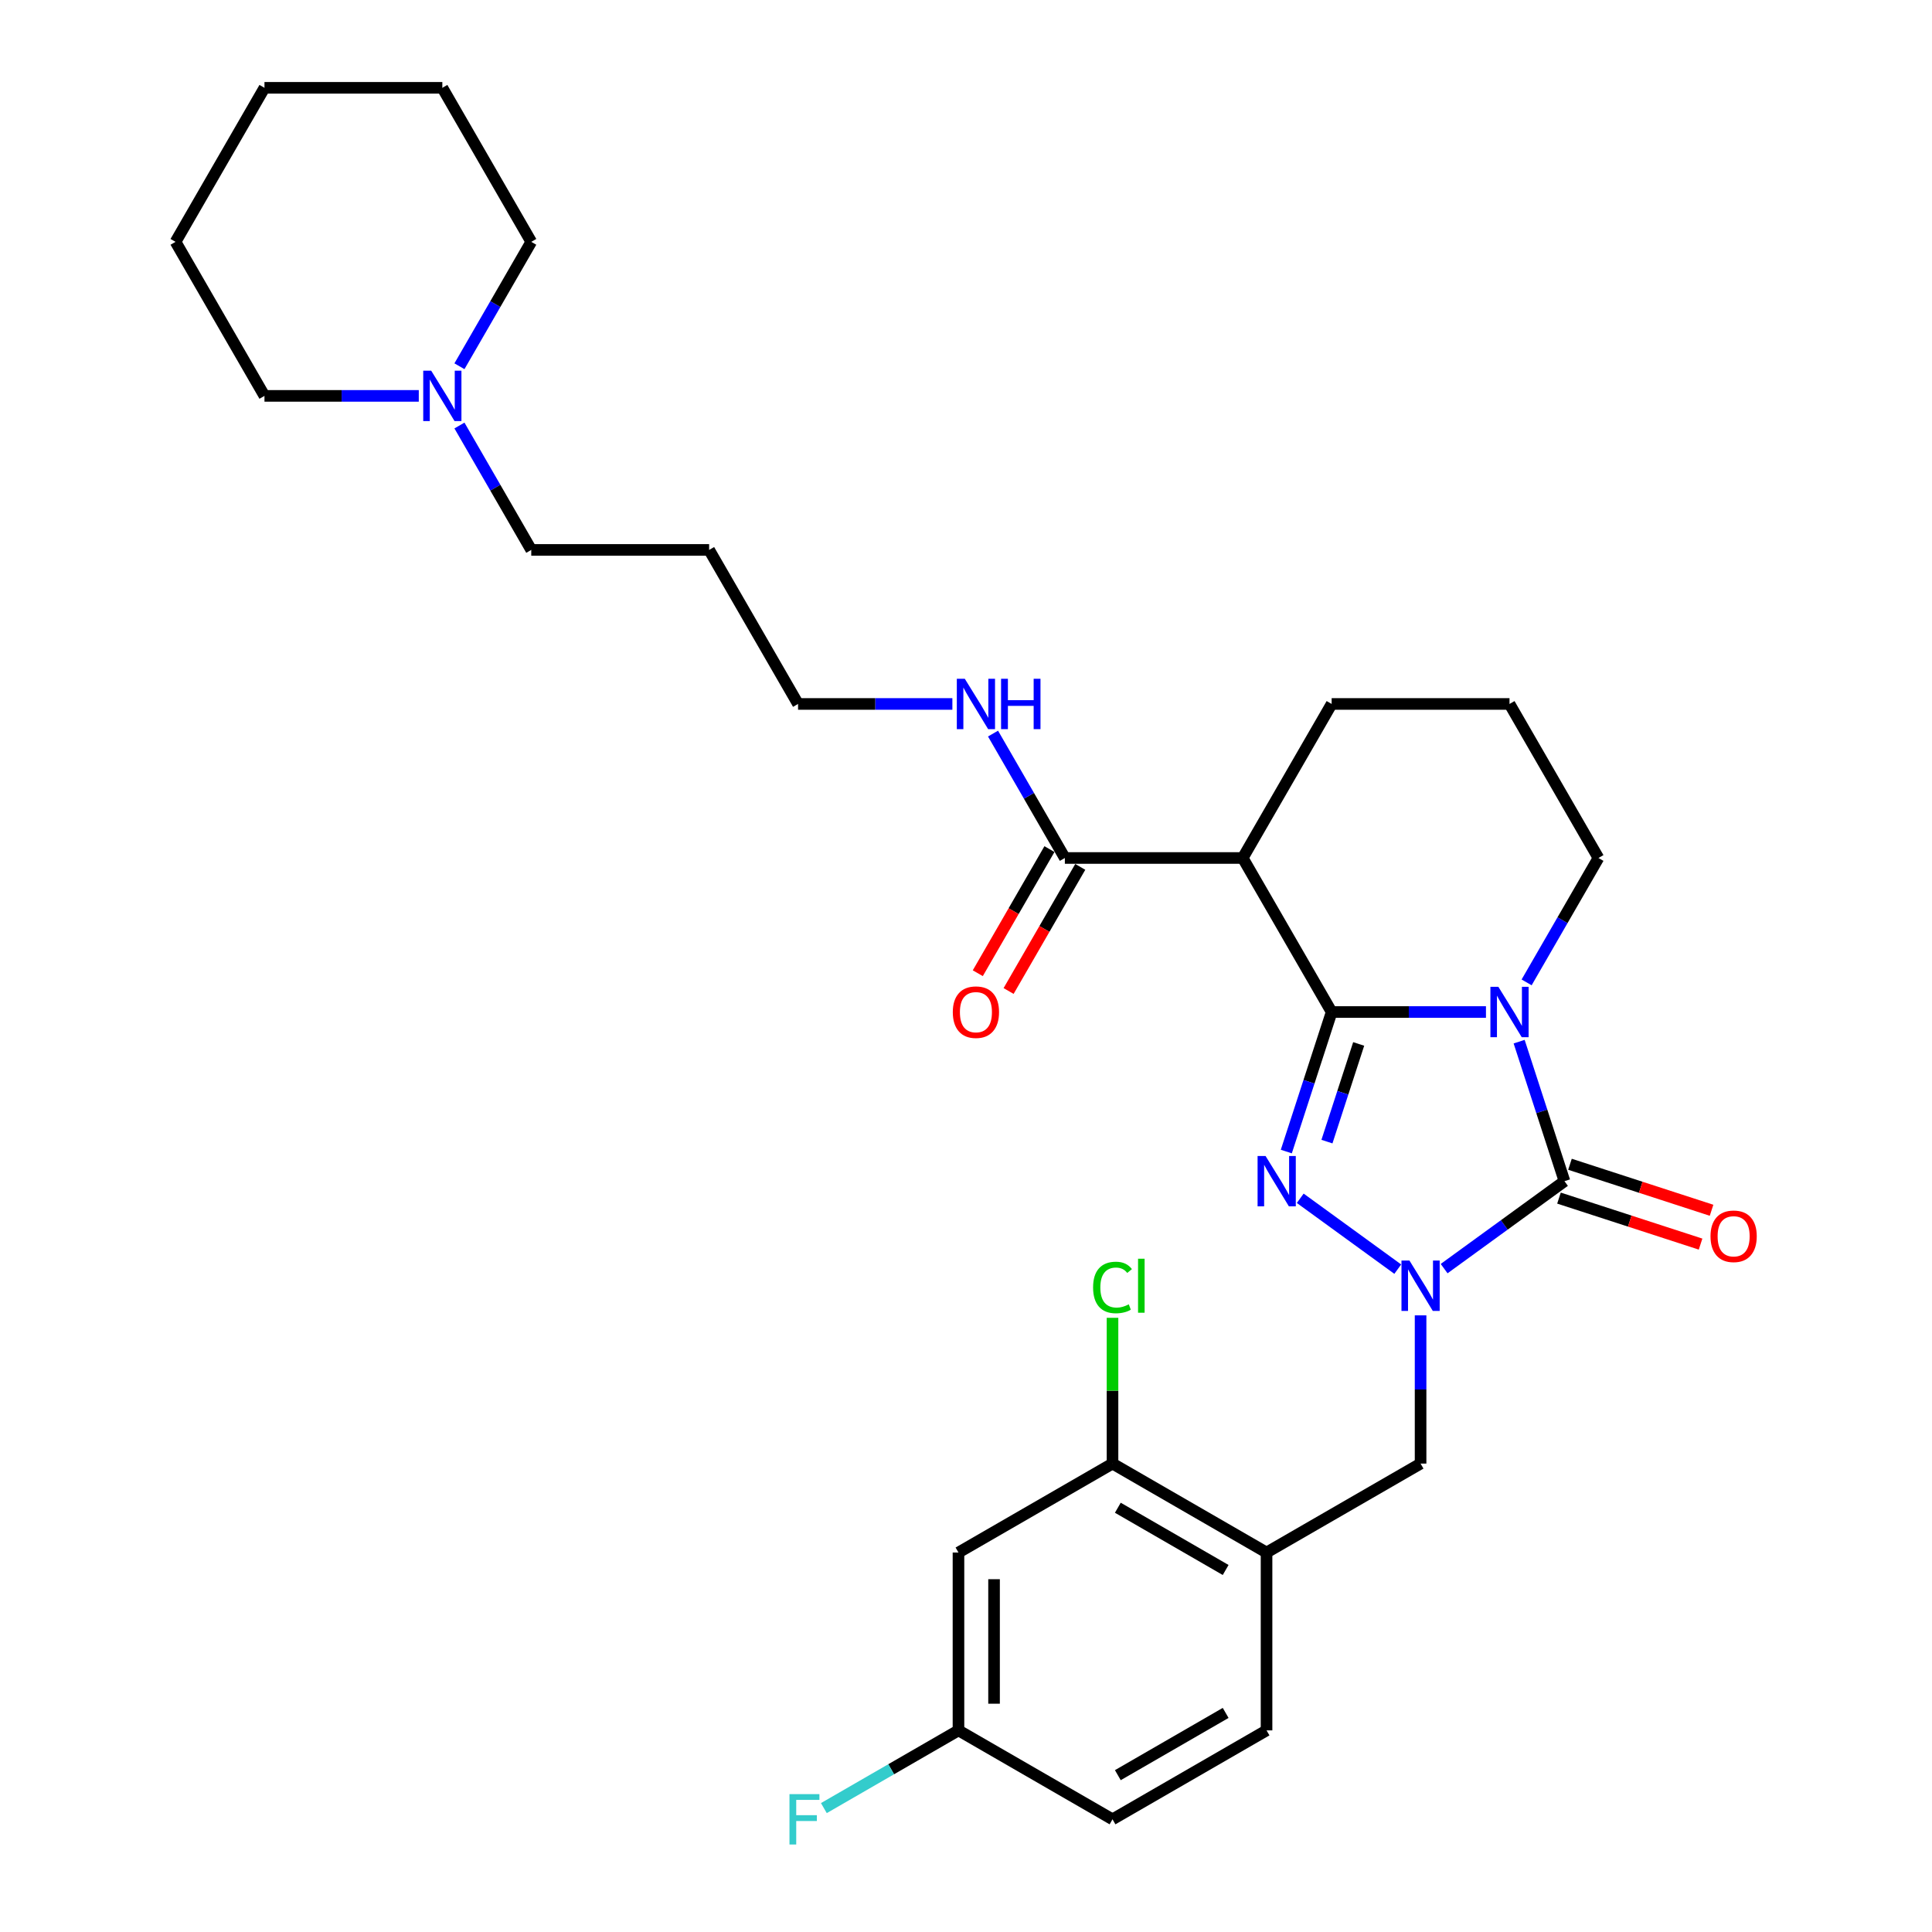 <?xml version='1.0' encoding='iso-8859-1'?>
<svg version='1.1' baseProfile='full'
              xmlns='http://www.w3.org/2000/svg'
                      xmlns:rdkit='http://www.rdkit.org/xml'
                      xmlns:xlink='http://www.w3.org/1999/xlink'
                  xml:space='preserve'
width='1000px' height='1000px' viewBox='0 0 1000 1000'>
<!-- END OF HEADER -->
<rect style='opacity:1.0;fill:#FFFFFF;stroke:none' width='1000' height='1000' x='0' y='0'> </rect>
<path class='bond-0' d='M 689.26,523.821 L 729.196,523.821' style='fill:none;fill-rule:evenodd;stroke:#000000;stroke-width:6px;stroke-linecap:butt;stroke-linejoin:miter;stroke-opacity:1' />
<path class='bond-0' d='M 729.196,523.821 L 769.132,523.821' style='fill:none;fill-rule:evenodd;stroke:#0000FF;stroke-width:6px;stroke-linecap:butt;stroke-linejoin:miter;stroke-opacity:1' />
<path class='bond-1' d='M 689.26,523.821 L 677.527,559.931' style='fill:none;fill-rule:evenodd;stroke:#000000;stroke-width:6px;stroke-linecap:butt;stroke-linejoin:miter;stroke-opacity:1' />
<path class='bond-1' d='M 677.527,559.931 L 665.794,596.04' style='fill:none;fill-rule:evenodd;stroke:#0000FF;stroke-width:6px;stroke-linecap:butt;stroke-linejoin:miter;stroke-opacity:1' />
<path class='bond-1' d='M 703.251,540.344 L 695.038,565.62' style='fill:none;fill-rule:evenodd;stroke:#000000;stroke-width:6px;stroke-linecap:butt;stroke-linejoin:miter;stroke-opacity:1' />
<path class='bond-1' d='M 695.038,565.62 L 686.825,590.897' style='fill:none;fill-rule:evenodd;stroke:#0000FF;stroke-width:6px;stroke-linecap:butt;stroke-linejoin:miter;stroke-opacity:1' />
<path class='bond-4' d='M 689.26,523.821 L 643.229,444.094' style='fill:none;fill-rule:evenodd;stroke:#000000;stroke-width:6px;stroke-linecap:butt;stroke-linejoin:miter;stroke-opacity:1' />
<path class='bond-3' d='M 786.305,539.159 L 798.037,575.268' style='fill:none;fill-rule:evenodd;stroke:#0000FF;stroke-width:6px;stroke-linecap:butt;stroke-linejoin:miter;stroke-opacity:1' />
<path class='bond-3' d='M 798.037,575.268 L 809.77,611.377' style='fill:none;fill-rule:evenodd;stroke:#000000;stroke-width:6px;stroke-linecap:butt;stroke-linejoin:miter;stroke-opacity:1' />
<path class='bond-13' d='M 790.176,508.484 L 808.764,476.289' style='fill:none;fill-rule:evenodd;stroke:#0000FF;stroke-width:6px;stroke-linecap:butt;stroke-linejoin:miter;stroke-opacity:1' />
<path class='bond-13' d='M 808.764,476.289 L 827.352,444.094' style='fill:none;fill-rule:evenodd;stroke:#000000;stroke-width:6px;stroke-linecap:butt;stroke-linejoin:miter;stroke-opacity:1' />
<path class='bond-2' d='M 673,620.233 L 723.478,656.908' style='fill:none;fill-rule:evenodd;stroke:#0000FF;stroke-width:6px;stroke-linecap:butt;stroke-linejoin:miter;stroke-opacity:1' />
<path class='bond-5' d='M 735.291,680.827 L 735.291,719.19' style='fill:none;fill-rule:evenodd;stroke:#0000FF;stroke-width:6px;stroke-linecap:butt;stroke-linejoin:miter;stroke-opacity:1' />
<path class='bond-5' d='M 735.291,719.19 L 735.291,757.552' style='fill:none;fill-rule:evenodd;stroke:#000000;stroke-width:6px;stroke-linecap:butt;stroke-linejoin:miter;stroke-opacity:1' />
<path class='bond-30' d='M 747.479,656.634 L 778.625,634.006' style='fill:none;fill-rule:evenodd;stroke:#0000FF;stroke-width:6px;stroke-linecap:butt;stroke-linejoin:miter;stroke-opacity:1' />
<path class='bond-30' d='M 778.625,634.006 L 809.77,611.377' style='fill:none;fill-rule:evenodd;stroke:#000000;stroke-width:6px;stroke-linecap:butt;stroke-linejoin:miter;stroke-opacity:1' />
<path class='bond-9' d='M 806.925,620.133 L 843.568,632.039' style='fill:none;fill-rule:evenodd;stroke:#000000;stroke-width:6px;stroke-linecap:butt;stroke-linejoin:miter;stroke-opacity:1' />
<path class='bond-9' d='M 843.568,632.039 L 880.212,643.945' style='fill:none;fill-rule:evenodd;stroke:#FF0000;stroke-width:6px;stroke-linecap:butt;stroke-linejoin:miter;stroke-opacity:1' />
<path class='bond-9' d='M 812.615,602.622 L 849.258,614.528' style='fill:none;fill-rule:evenodd;stroke:#000000;stroke-width:6px;stroke-linecap:butt;stroke-linejoin:miter;stroke-opacity:1' />
<path class='bond-9' d='M 849.258,614.528 L 885.901,626.434' style='fill:none;fill-rule:evenodd;stroke:#FF0000;stroke-width:6px;stroke-linecap:butt;stroke-linejoin:miter;stroke-opacity:1' />
<path class='bond-6' d='M 643.229,444.094 L 551.167,444.094' style='fill:none;fill-rule:evenodd;stroke:#000000;stroke-width:6px;stroke-linecap:butt;stroke-linejoin:miter;stroke-opacity:1' />
<path class='bond-18' d='M 643.229,444.094 L 689.26,364.366' style='fill:none;fill-rule:evenodd;stroke:#000000;stroke-width:6px;stroke-linecap:butt;stroke-linejoin:miter;stroke-opacity:1' />
<path class='bond-7' d='M 735.291,757.552 L 655.563,803.583' style='fill:none;fill-rule:evenodd;stroke:#000000;stroke-width:6px;stroke-linecap:butt;stroke-linejoin:miter;stroke-opacity:1' />
<path class='bond-12' d='M 543.194,439.491 L 524.649,471.612' style='fill:none;fill-rule:evenodd;stroke:#000000;stroke-width:6px;stroke-linecap:butt;stroke-linejoin:miter;stroke-opacity:1' />
<path class='bond-12' d='M 524.649,471.612 L 506.103,503.734' style='fill:none;fill-rule:evenodd;stroke:#FF0000;stroke-width:6px;stroke-linecap:butt;stroke-linejoin:miter;stroke-opacity:1' />
<path class='bond-12' d='M 559.14,448.697 L 540.594,480.818' style='fill:none;fill-rule:evenodd;stroke:#000000;stroke-width:6px;stroke-linecap:butt;stroke-linejoin:miter;stroke-opacity:1' />
<path class='bond-12' d='M 540.594,480.818 L 522.049,512.94' style='fill:none;fill-rule:evenodd;stroke:#FF0000;stroke-width:6px;stroke-linecap:butt;stroke-linejoin:miter;stroke-opacity:1' />
<path class='bond-15' d='M 551.167,444.094 L 532.579,411.899' style='fill:none;fill-rule:evenodd;stroke:#000000;stroke-width:6px;stroke-linecap:butt;stroke-linejoin:miter;stroke-opacity:1' />
<path class='bond-15' d='M 532.579,411.899 L 513.991,379.703' style='fill:none;fill-rule:evenodd;stroke:#0000FF;stroke-width:6px;stroke-linecap:butt;stroke-linejoin:miter;stroke-opacity:1' />
<path class='bond-8' d='M 655.563,803.583 L 575.835,757.552' style='fill:none;fill-rule:evenodd;stroke:#000000;stroke-width:6px;stroke-linecap:butt;stroke-linejoin:miter;stroke-opacity:1' />
<path class='bond-8' d='M 634.397,812.624 L 578.588,780.402' style='fill:none;fill-rule:evenodd;stroke:#000000;stroke-width:6px;stroke-linecap:butt;stroke-linejoin:miter;stroke-opacity:1' />
<path class='bond-14' d='M 655.563,803.583 L 655.563,895.644' style='fill:none;fill-rule:evenodd;stroke:#000000;stroke-width:6px;stroke-linecap:butt;stroke-linejoin:miter;stroke-opacity:1' />
<path class='bond-10' d='M 575.835,757.552 L 496.107,803.583' style='fill:none;fill-rule:evenodd;stroke:#000000;stroke-width:6px;stroke-linecap:butt;stroke-linejoin:miter;stroke-opacity:1' />
<path class='bond-17' d='M 575.835,757.552 L 575.835,719.825' style='fill:none;fill-rule:evenodd;stroke:#000000;stroke-width:6px;stroke-linecap:butt;stroke-linejoin:miter;stroke-opacity:1' />
<path class='bond-17' d='M 575.835,719.825 L 575.835,682.098' style='fill:none;fill-rule:evenodd;stroke:#00CC00;stroke-width:6px;stroke-linecap:butt;stroke-linejoin:miter;stroke-opacity:1' />
<path class='bond-32' d='M 496.107,803.583 L 496.107,895.644' style='fill:none;fill-rule:evenodd;stroke:#000000;stroke-width:6px;stroke-linecap:butt;stroke-linejoin:miter;stroke-opacity:1' />
<path class='bond-32' d='M 514.519,817.392 L 514.519,881.835' style='fill:none;fill-rule:evenodd;stroke:#000000;stroke-width:6px;stroke-linecap:butt;stroke-linejoin:miter;stroke-opacity:1' />
<path class='bond-11' d='M 237.806,220.248 L 256.394,252.443' style='fill:none;fill-rule:evenodd;stroke:#0000FF;stroke-width:6px;stroke-linecap:butt;stroke-linejoin:miter;stroke-opacity:1' />
<path class='bond-11' d='M 256.394,252.443 L 274.982,284.638' style='fill:none;fill-rule:evenodd;stroke:#000000;stroke-width:6px;stroke-linecap:butt;stroke-linejoin:miter;stroke-opacity:1' />
<path class='bond-24' d='M 237.806,189.573 L 256.394,157.378' style='fill:none;fill-rule:evenodd;stroke:#0000FF;stroke-width:6px;stroke-linecap:butt;stroke-linejoin:miter;stroke-opacity:1' />
<path class='bond-24' d='M 256.394,157.378 L 274.982,125.182' style='fill:none;fill-rule:evenodd;stroke:#000000;stroke-width:6px;stroke-linecap:butt;stroke-linejoin:miter;stroke-opacity:1' />
<path class='bond-25' d='M 216.762,204.91 L 176.825,204.91' style='fill:none;fill-rule:evenodd;stroke:#0000FF;stroke-width:6px;stroke-linecap:butt;stroke-linejoin:miter;stroke-opacity:1' />
<path class='bond-25' d='M 176.825,204.91 L 136.889,204.91' style='fill:none;fill-rule:evenodd;stroke:#000000;stroke-width:6px;stroke-linecap:butt;stroke-linejoin:miter;stroke-opacity:1' />
<path class='bond-31' d='M 827.352,444.094 L 781.321,364.366' style='fill:none;fill-rule:evenodd;stroke:#000000;stroke-width:6px;stroke-linecap:butt;stroke-linejoin:miter;stroke-opacity:1' />
<path class='bond-19' d='M 655.563,895.644 L 575.835,941.675' style='fill:none;fill-rule:evenodd;stroke:#000000;stroke-width:6px;stroke-linecap:butt;stroke-linejoin:miter;stroke-opacity:1' />
<path class='bond-19' d='M 634.397,886.603 L 578.588,918.825' style='fill:none;fill-rule:evenodd;stroke:#000000;stroke-width:6px;stroke-linecap:butt;stroke-linejoin:miter;stroke-opacity:1' />
<path class='bond-26' d='M 492.947,364.366 L 453.011,364.366' style='fill:none;fill-rule:evenodd;stroke:#0000FF;stroke-width:6px;stroke-linecap:butt;stroke-linejoin:miter;stroke-opacity:1' />
<path class='bond-26' d='M 453.011,364.366 L 413.074,364.366' style='fill:none;fill-rule:evenodd;stroke:#000000;stroke-width:6px;stroke-linecap:butt;stroke-linejoin:miter;stroke-opacity:1' />
<path class='bond-16' d='M 496.107,895.644 L 575.835,941.675' style='fill:none;fill-rule:evenodd;stroke:#000000;stroke-width:6px;stroke-linecap:butt;stroke-linejoin:miter;stroke-opacity:1' />
<path class='bond-20' d='M 496.107,895.644 L 461.27,915.758' style='fill:none;fill-rule:evenodd;stroke:#000000;stroke-width:6px;stroke-linecap:butt;stroke-linejoin:miter;stroke-opacity:1' />
<path class='bond-20' d='M 461.27,915.758 L 426.432,935.871' style='fill:none;fill-rule:evenodd;stroke:#33CCCC;stroke-width:6px;stroke-linecap:butt;stroke-linejoin:miter;stroke-opacity:1' />
<path class='bond-23' d='M 689.26,364.366 L 781.321,364.366' style='fill:none;fill-rule:evenodd;stroke:#000000;stroke-width:6px;stroke-linecap:butt;stroke-linejoin:miter;stroke-opacity:1' />
<path class='bond-21' d='M 274.982,284.638 L 367.043,284.638' style='fill:none;fill-rule:evenodd;stroke:#000000;stroke-width:6px;stroke-linecap:butt;stroke-linejoin:miter;stroke-opacity:1' />
<path class='bond-22' d='M 367.043,284.638 L 413.074,364.366' style='fill:none;fill-rule:evenodd;stroke:#000000;stroke-width:6px;stroke-linecap:butt;stroke-linejoin:miter;stroke-opacity:1' />
<path class='bond-28' d='M 274.982,125.182 L 228.951,45.455' style='fill:none;fill-rule:evenodd;stroke:#000000;stroke-width:6px;stroke-linecap:butt;stroke-linejoin:miter;stroke-opacity:1' />
<path class='bond-27' d='M 136.889,204.91 L 90.858,125.182' style='fill:none;fill-rule:evenodd;stroke:#000000;stroke-width:6px;stroke-linecap:butt;stroke-linejoin:miter;stroke-opacity:1' />
<path class='bond-29' d='M 90.858,125.182 L 136.889,45.455' style='fill:none;fill-rule:evenodd;stroke:#000000;stroke-width:6px;stroke-linecap:butt;stroke-linejoin:miter;stroke-opacity:1' />
<path class='bond-33' d='M 228.951,45.455 L 136.889,45.455' style='fill:none;fill-rule:evenodd;stroke:#000000;stroke-width:6px;stroke-linecap:butt;stroke-linejoin:miter;stroke-opacity:1' />
<path  class='atom-1' d='M 775.558 510.786
L 784.102 524.595
Q 784.949 525.957, 786.311 528.425
Q 787.674 530.892, 787.747 531.039
L 787.747 510.786
L 791.209 510.786
L 791.209 536.857
L 787.637 536.857
L 778.467 521.759
Q 777.4 519.992, 776.258 517.966
Q 775.153 515.941, 774.822 515.315
L 774.822 536.857
L 771.434 536.857
L 771.434 510.786
L 775.558 510.786
' fill='#0000FF'/>
<path  class='atom-2' d='M 655.048 598.341
L 663.591 612.151
Q 664.438 613.513, 665.801 615.981
Q 667.163 618.448, 667.237 618.595
L 667.237 598.341
L 670.698 598.341
L 670.698 624.413
L 667.126 624.413
L 657.957 609.315
Q 656.889 607.548, 655.748 605.522
Q 654.643 603.497, 654.311 602.871
L 654.311 624.413
L 650.924 624.413
L 650.924 598.341
L 655.048 598.341
' fill='#0000FF'/>
<path  class='atom-3' d='M 729.527 652.454
L 738.071 666.263
Q 738.918 667.626, 740.28 670.093
Q 741.643 672.56, 741.716 672.708
L 741.716 652.454
L 745.178 652.454
L 745.178 678.526
L 741.606 678.526
L 732.437 663.428
Q 731.369 661.66, 730.227 659.635
Q 729.122 657.609, 728.791 656.983
L 728.791 678.526
L 725.403 678.526
L 725.403 652.454
L 729.527 652.454
' fill='#0000FF'/>
<path  class='atom-10' d='M 885.358 639.9
Q 885.358 633.64, 888.451 630.141
Q 891.545 626.643, 897.326 626.643
Q 903.107 626.643, 906.201 630.141
Q 909.294 633.64, 909.294 639.9
Q 909.294 646.234, 906.164 649.842
Q 903.034 653.414, 897.326 653.414
Q 891.581 653.414, 888.451 649.842
Q 885.358 646.27, 885.358 639.9
M 897.326 650.468
Q 901.303 650.468, 903.439 647.817
Q 905.612 645.129, 905.612 639.9
Q 905.612 634.781, 903.439 632.203
Q 901.303 629.589, 897.326 629.589
Q 893.349 629.589, 891.176 632.167
Q 889.04 634.744, 889.04 639.9
Q 889.04 645.166, 891.176 647.817
Q 893.349 650.468, 897.326 650.468
' fill='#FF0000'/>
<path  class='atom-12' d='M 223.188 191.874
L 231.731 205.684
Q 232.578 207.046, 233.941 209.513
Q 235.303 211.981, 235.377 212.128
L 235.377 191.874
L 238.838 191.874
L 238.838 217.946
L 235.266 217.946
L 226.097 202.848
Q 225.029 201.08, 223.887 199.055
Q 222.783 197.03, 222.451 196.404
L 222.451 217.946
L 219.063 217.946
L 219.063 191.874
L 223.188 191.874
' fill='#0000FF'/>
<path  class='atom-13' d='M 493.168 523.895
Q 493.168 517.635, 496.261 514.137
Q 499.355 510.638, 505.136 510.638
Q 510.918 510.638, 514.011 514.137
Q 517.104 517.635, 517.104 523.895
Q 517.104 530.229, 513.974 533.838
Q 510.844 537.41, 505.136 537.41
Q 499.391 537.41, 496.261 533.838
Q 493.168 530.266, 493.168 523.895
M 505.136 534.464
Q 509.113 534.464, 511.249 531.812
Q 513.422 529.124, 513.422 523.895
Q 513.422 518.777, 511.249 516.199
Q 509.113 513.584, 505.136 513.584
Q 501.159 513.584, 498.986 516.162
Q 496.851 518.74, 496.851 523.895
Q 496.851 529.161, 498.986 531.812
Q 501.159 534.464, 505.136 534.464
' fill='#FF0000'/>
<path  class='atom-16' d='M 499.373 351.33
L 507.916 365.139
Q 508.763 366.502, 510.126 368.969
Q 511.488 371.436, 511.562 371.583
L 511.562 351.33
L 515.024 351.33
L 515.024 377.402
L 511.452 377.402
L 502.282 362.304
Q 501.214 360.536, 500.073 358.511
Q 498.968 356.485, 498.637 355.859
L 498.637 377.402
L 495.249 377.402
L 495.249 351.33
L 499.373 351.33
' fill='#0000FF'/>
<path  class='atom-16' d='M 518.154 351.33
L 521.689 351.33
L 521.689 362.414
L 535.019 362.414
L 535.019 351.33
L 538.555 351.33
L 538.555 377.402
L 535.019 377.402
L 535.019 365.36
L 521.689 365.36
L 521.689 377.402
L 518.154 377.402
L 518.154 351.33
' fill='#0000FF'/>
<path  class='atom-18' d='M 565.782 666.392
Q 565.782 659.911, 568.801 656.523
Q 571.858 653.098, 577.639 653.098
Q 583.016 653.098, 585.888 656.891
L 583.458 658.88
Q 581.359 656.118, 577.639 656.118
Q 573.699 656.118, 571.6 658.769
Q 569.538 661.384, 569.538 666.392
Q 569.538 671.548, 571.674 674.199
Q 573.846 676.85, 578.044 676.85
Q 580.917 676.85, 584.268 675.12
L 585.299 677.881
Q 583.936 678.765, 581.874 679.281
Q 579.812 679.796, 577.529 679.796
Q 571.858 679.796, 568.801 676.335
Q 565.782 672.873, 565.782 666.392
' fill='#00CC00'/>
<path  class='atom-18' d='M 589.055 651.515
L 592.443 651.515
L 592.443 679.465
L 589.055 679.465
L 589.055 651.515
' fill='#00CC00'/>
<path  class='atom-21' d='M 408.628 928.639
L 424.131 928.639
L 424.131 931.622
L 412.126 931.622
L 412.126 939.539
L 422.805 939.539
L 422.805 942.559
L 412.126 942.559
L 412.126 954.711
L 408.628 954.711
L 408.628 928.639
' fill='#33CCCC'/>
</svg>
